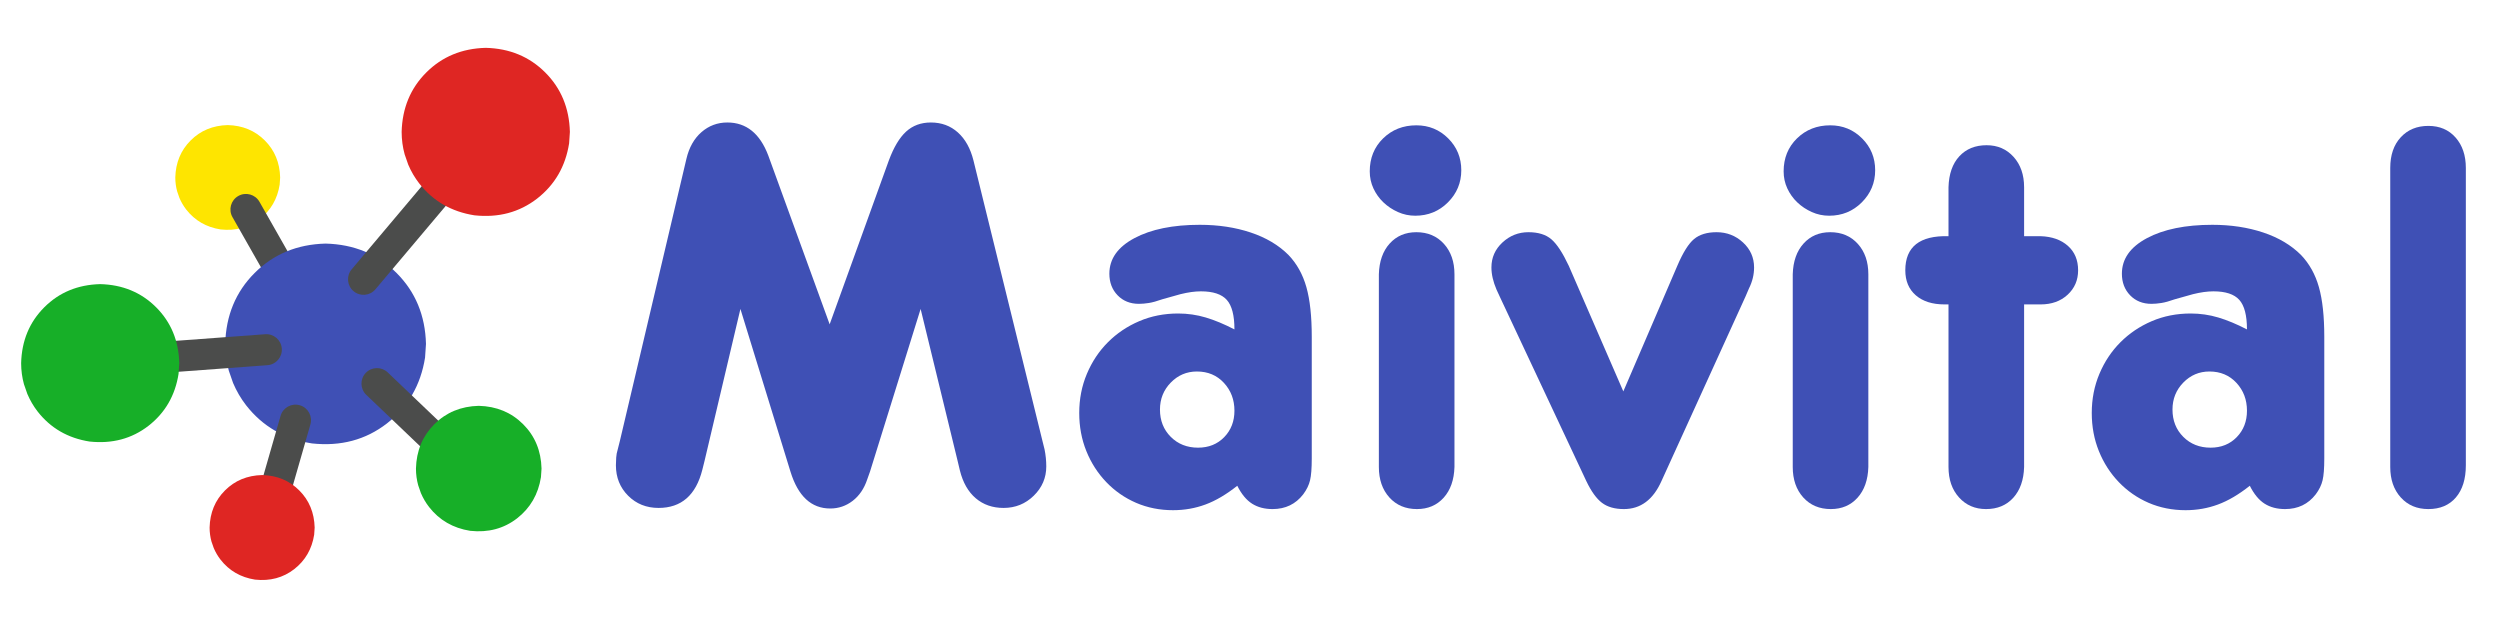 <svg version="1.0" preserveAspectRatio="xMidYMid meet" height="500" viewBox="0 0 1500 375" zoomAndPan="magnify" width="2000" xmlns:xlink="http://www.w3.org/1999/xlink" xmlns="http://www.w3.org/2000/svg"><defs><g></g><clipPath id="33c5b0a506"><path clip-rule="nonzero" d="M 12.684 170 L 108 170 L 108 266 L 12.684 266 Z M 12.684 170"></path></clipPath><clipPath id="835e544d31"><path clip-rule="nonzero" d="M 240 28.594 L 341.93 28.594 L 341.93 130 L 240 130 Z M 240 28.594"></path></clipPath><clipPath id="cb843747a9"><path clip-rule="nonzero" d="M 125 285 L 189 285 L 189 348.844 L 125 348.844 Z M 125 285"></path></clipPath></defs><g fill-opacity="1" fill="#3f50b5"><g transform="translate(358.969, 303.054)"><g><path d="M 85.281 -117.688 L 63.781 -26.609 L 62.422 -21.156 C 58.555 -5.914 49.801 1.703 36.156 1.703 C 28.875 1.703 22.789 -0.738 17.906 -5.625 C 13.02 -10.52 10.578 -16.602 10.578 -23.875 C 10.578 -25.238 10.633 -26.773 10.75 -28.484 C 10.863 -30.191 11.145 -31.727 11.594 -33.094 L 12.969 -38.547 L 52.875 -207.734 C 54.469 -214.555 57.477 -219.898 61.906 -223.766 C 66.344 -227.629 71.52 -229.562 77.438 -229.562 C 88.801 -229.562 96.984 -222.969 101.984 -209.781 L 138.828 -108.469 L 174.312 -206.719 C 177.258 -214.676 180.723 -220.473 184.703 -224.109 C 188.691 -227.742 193.641 -229.562 199.547 -229.562 C 205.91 -229.562 211.312 -227.57 215.75 -223.594 C 220.188 -219.613 223.312 -213.988 225.125 -206.719 L 266.406 -38.891 L 267.766 -33.422 C 268.453 -30.016 268.797 -26.609 268.797 -23.203 C 268.797 -16.379 266.289 -10.52 261.281 -5.625 C 256.281 -0.738 250.254 1.703 243.203 1.703 C 236.609 1.703 231.035 -0.227 226.484 -4.094 C 221.941 -7.957 218.766 -13.531 216.953 -20.812 L 215.578 -26.609 L 193.406 -117.688 L 163.047 -20.125 L 161.344 -15.344 C 159.52 -9.883 156.617 -5.617 152.641 -2.547 C 148.66 0.516 144.172 2.047 139.172 2.047 C 127.797 2.047 119.836 -5.344 115.297 -20.125 Z M 85.281 -117.688"></path></g></g></g><g fill-opacity="1" fill="#3f50b5"><g transform="translate(638.338, 303.054)"><g><path d="M 148.719 -27.969 C 148.719 -22.062 148.375 -17.688 147.688 -14.844 C 147.008 -12 145.648 -9.211 143.609 -6.484 C 139.055 -0.566 132.914 2.391 125.188 2.391 C 120.414 2.391 116.32 1.312 112.906 -0.844 C 109.5 -3.008 106.539 -6.594 104.031 -11.594 C 97.438 -6.363 91.066 -2.613 84.922 -0.344 C 78.785 1.926 72.312 3.062 65.5 3.062 C 57.531 3.062 50.133 1.586 43.312 -1.359 C 36.5 -4.316 30.531 -8.469 25.406 -13.812 C 20.289 -19.156 16.312 -25.352 13.469 -32.406 C 10.625 -39.457 9.203 -47.078 9.203 -55.266 C 9.203 -63.672 10.738 -71.516 13.812 -78.797 C 16.883 -86.078 21.094 -92.391 26.438 -97.734 C 31.781 -103.078 38.031 -107.281 45.188 -110.344 C 52.352 -113.414 60.145 -114.953 68.562 -114.953 C 74.25 -114.953 79.766 -114.156 85.109 -112.562 C 90.453 -110.969 96.191 -108.582 102.328 -105.406 C 102.328 -113.82 100.789 -119.734 97.719 -123.141 C 94.656 -126.547 89.484 -128.25 82.203 -128.25 C 78.566 -128.25 74.473 -127.68 69.922 -126.547 L 59.016 -123.484 C 55.828 -122.348 53.148 -121.609 50.984 -121.266 C 48.828 -120.922 46.844 -120.75 45.031 -120.75 C 39.801 -120.75 35.535 -122.453 32.234 -125.859 C 28.93 -129.273 27.281 -133.598 27.281 -138.828 C 27.281 -147.703 32.285 -154.812 42.297 -160.156 C 52.305 -165.5 65.383 -168.172 81.531 -168.172 C 92.664 -168.172 102.836 -166.633 112.047 -163.562 C 121.266 -160.488 128.828 -156 134.734 -150.094 C 139.742 -144.863 143.328 -138.438 145.484 -130.812 C 147.641 -123.195 148.719 -113.25 148.719 -100.969 Z M 102.328 -56.625 C 102.328 -63.219 100.223 -68.785 96.016 -73.328 C 91.816 -77.879 86.414 -80.156 79.812 -80.156 C 73.676 -80.156 68.445 -77.938 64.125 -73.5 C 59.801 -69.07 57.641 -63.676 57.641 -57.312 C 57.641 -50.719 59.801 -45.258 64.125 -40.938 C 68.445 -36.613 73.906 -34.453 80.5 -34.453 C 86.863 -34.453 92.094 -36.555 96.188 -40.766 C 100.281 -44.973 102.328 -50.258 102.328 -56.625 Z M 102.328 -56.625"></path></g></g></g><g fill-opacity="1" fill="#3f50b5"><g transform="translate(806.163, 303.054)"><g><path d="M 21.156 -27.969 L 21.156 -138.484 C 21.375 -146.223 23.531 -152.363 27.625 -156.906 C 31.719 -161.457 37.062 -163.734 43.656 -163.734 C 50.477 -163.734 55.992 -161.398 60.203 -156.734 C 64.41 -152.078 66.516 -145.992 66.516 -138.484 L 66.516 -22.859 C 66.285 -15.117 64.125 -8.973 60.031 -4.422 C 55.938 0.117 50.594 2.391 44 2.391 C 37.176 2.391 31.66 0.062 27.453 -4.594 C 23.254 -9.258 21.156 -15.348 21.156 -22.859 Z M 43.656 -227.859 C 51.164 -227.859 57.535 -225.242 62.766 -220.016 C 67.992 -214.785 70.609 -208.414 70.609 -200.906 C 70.609 -193.406 67.938 -186.984 62.594 -181.641 C 57.25 -176.297 50.711 -173.625 42.984 -173.625 C 39.336 -173.625 35.863 -174.363 32.562 -175.844 C 29.27 -177.32 26.375 -179.254 23.875 -181.641 C 21.375 -184.023 19.383 -186.805 17.906 -189.984 C 16.426 -193.172 15.688 -196.586 15.688 -200.234 C 15.688 -208.191 18.359 -214.785 23.703 -220.016 C 29.047 -225.242 35.695 -227.859 43.656 -227.859 Z M 43.656 -227.859"></path></g></g></g><g fill-opacity="1" fill="#3f50b5"><g transform="translate(892.464, 303.054)"><g><path d="M 7.5 -124.844 L 5.453 -129.281 C 3.41 -134.051 2.391 -138.484 2.391 -142.578 C 2.391 -148.492 4.602 -153.5 9.031 -157.594 C 13.469 -161.688 18.645 -163.734 24.562 -163.734 C 30.469 -163.734 35.07 -162.312 38.375 -159.469 C 41.676 -156.625 45.145 -151.336 48.781 -143.609 L 81.531 -68.219 L 113.938 -143.609 C 117.344 -151.566 120.691 -156.91 123.984 -159.641 C 127.285 -162.367 131.781 -163.734 137.469 -163.734 C 143.602 -163.734 148.891 -161.688 153.328 -157.594 C 157.766 -153.5 159.984 -148.492 159.984 -142.578 C 159.984 -138.266 158.957 -134.062 156.906 -129.969 L 154.859 -125.188 L 104.375 -14.328 C 99.375 -3.18 91.867 2.391 81.859 2.391 C 76.398 2.391 72.02 1.141 68.719 -1.359 C 65.426 -3.859 62.305 -8.18 59.359 -14.328 Z M 7.5 -124.844"></path></g></g></g><g fill-opacity="1" fill="#3f50b5"><g transform="translate(1054.491, 303.054)"><g><path d="M 21.156 -27.969 L 21.156 -138.484 C 21.375 -146.223 23.531 -152.363 27.625 -156.906 C 31.719 -161.457 37.062 -163.734 43.656 -163.734 C 50.477 -163.734 55.992 -161.398 60.203 -156.734 C 64.41 -152.078 66.516 -145.992 66.516 -138.484 L 66.516 -22.859 C 66.285 -15.117 64.125 -8.973 60.031 -4.422 C 55.938 0.117 50.594 2.391 44 2.391 C 37.176 2.391 31.66 0.062 27.453 -4.594 C 23.254 -9.258 21.156 -15.348 21.156 -22.859 Z M 43.656 -227.859 C 51.164 -227.859 57.535 -225.242 62.766 -220.016 C 67.992 -214.785 70.609 -208.414 70.609 -200.906 C 70.609 -193.406 67.938 -186.984 62.594 -181.641 C 57.25 -176.297 50.711 -173.625 42.984 -173.625 C 39.336 -173.625 35.863 -174.363 32.562 -175.844 C 29.27 -177.32 26.375 -179.254 23.875 -181.641 C 21.375 -184.023 19.383 -186.805 17.906 -189.984 C 16.426 -193.172 15.688 -196.586 15.688 -200.234 C 15.688 -208.191 18.359 -214.785 23.703 -220.016 C 29.047 -225.242 35.695 -227.859 43.656 -227.859 Z M 43.656 -227.859"></path></g></g></g><g fill-opacity="1" fill="#3f50b5"><g transform="translate(1140.791, 303.054)"><g><path d="M 28.312 -27.969 L 28.312 -120.406 L 25.922 -120.406 C 18.648 -120.406 12.91 -122.223 8.703 -125.859 C 4.492 -129.504 2.391 -134.508 2.391 -140.875 C 2.391 -154.977 11.031 -161.801 28.312 -161.344 L 28.312 -190.688 C 28.539 -198.645 30.703 -204.836 34.797 -209.266 C 38.891 -213.703 44.348 -215.922 51.172 -215.922 C 57.766 -215.922 63.16 -213.586 67.359 -208.922 C 71.566 -204.266 73.672 -198.188 73.672 -190.688 L 73.672 -161.344 L 83.578 -161.344 C 90.398 -161.113 95.852 -159.18 99.938 -155.547 C 104.031 -151.91 106.078 -147.02 106.078 -140.875 C 106.078 -134.969 103.973 -130.078 99.766 -126.203 C 95.566 -122.336 90.172 -120.406 83.578 -120.406 L 73.672 -120.406 L 73.672 -22.859 C 73.453 -15.117 71.297 -8.973 67.203 -4.422 C 63.109 0.117 57.648 2.391 50.828 2.391 C 44.234 2.391 38.832 0.062 34.625 -4.594 C 30.414 -9.258 28.312 -15.348 28.312 -22.859 Z M 28.312 -27.969"></path></g></g></g><g fill-opacity="1" fill="#3f50b5"><g transform="translate(1245.853, 303.054)"><g><path d="M 148.719 -27.969 C 148.719 -22.062 148.375 -17.688 147.688 -14.844 C 147.008 -12 145.648 -9.211 143.609 -6.484 C 139.055 -0.566 132.914 2.391 125.188 2.391 C 120.414 2.391 116.32 1.312 112.906 -0.844 C 109.5 -3.008 106.539 -6.594 104.031 -11.594 C 97.438 -6.363 91.066 -2.613 84.922 -0.344 C 78.785 1.926 72.312 3.062 65.5 3.062 C 57.531 3.062 50.133 1.586 43.312 -1.359 C 36.5 -4.316 30.531 -8.469 25.406 -13.812 C 20.289 -19.156 16.312 -25.352 13.469 -32.406 C 10.625 -39.457 9.203 -47.078 9.203 -55.266 C 9.203 -63.672 10.738 -71.516 13.812 -78.797 C 16.883 -86.078 21.094 -92.391 26.438 -97.734 C 31.781 -103.078 38.031 -107.281 45.188 -110.344 C 52.352 -113.414 60.145 -114.953 68.562 -114.953 C 74.25 -114.953 79.766 -114.156 85.109 -112.562 C 90.453 -110.969 96.191 -108.582 102.328 -105.406 C 102.328 -113.82 100.789 -119.734 97.719 -123.141 C 94.656 -126.547 89.484 -128.25 82.203 -128.25 C 78.566 -128.25 74.473 -127.68 69.922 -126.547 L 59.016 -123.484 C 55.828 -122.348 53.148 -121.609 50.984 -121.266 C 48.828 -120.922 46.844 -120.75 45.031 -120.75 C 39.801 -120.75 35.535 -122.453 32.234 -125.859 C 28.93 -129.273 27.281 -133.598 27.281 -138.828 C 27.281 -147.703 32.285 -154.812 42.297 -160.156 C 52.305 -165.5 65.383 -168.172 81.531 -168.172 C 92.664 -168.172 102.836 -166.633 112.047 -163.562 C 121.266 -160.488 128.828 -156 134.734 -150.094 C 139.742 -144.863 143.328 -138.438 145.484 -130.812 C 147.641 -123.195 148.719 -113.25 148.719 -100.969 Z M 102.328 -56.625 C 102.328 -63.219 100.223 -68.785 96.016 -73.328 C 91.816 -77.879 86.414 -80.156 79.812 -80.156 C 73.676 -80.156 68.445 -77.938 64.125 -73.5 C 59.801 -69.07 57.641 -63.676 57.641 -57.312 C 57.641 -50.719 59.801 -45.258 64.125 -40.938 C 68.445 -36.613 73.906 -34.453 80.5 -34.453 C 86.863 -34.453 92.094 -36.555 96.188 -40.766 C 100.281 -44.973 102.328 -50.258 102.328 -56.625 Z M 102.328 -56.625"></path></g></g></g><g fill-opacity="1" fill="#3f50b5"><g transform="translate(1413.678, 303.054)"><g><path d="M 20.469 -202.281 C 20.469 -210.008 22.57 -216.145 26.781 -220.688 C 30.988 -225.238 36.504 -227.516 43.328 -227.516 C 50.141 -227.516 55.594 -225.18 59.688 -220.516 C 63.781 -215.859 65.828 -209.781 65.828 -202.281 L 65.828 -23.875 C 65.828 -15.688 63.836 -9.258 59.859 -4.594 C 55.879 0.062 50.367 2.391 43.328 2.391 C 36.504 2.391 30.988 0.062 26.781 -4.594 C 22.57 -9.258 20.469 -15.348 20.469 -22.859 Z M 20.469 -202.281"></path></g></g></g><path fill-rule="nonzero" fill-opacity="1" d="M 168.09 106.504 L 167.801 110.77 C 166.441 119.371 162.461 126.246 155.855 131.402 C 149.207 136.555 141.379 138.641 132.367 137.668 C 123.766 136.309 116.891 132.324 111.734 125.723 C 110.082 123.59 108.723 121.262 107.652 118.746 L 106.305 114.863 C 105.562 112.191 105.188 109.406 105.18 106.504 C 105.406 97.59 108.477 90.18 114.395 84.262 C 120.309 78.344 127.723 75.273 136.637 75.051 C 145.547 75.273 152.961 78.344 158.875 84.262 C 164.793 90.18 167.863 97.59 168.09 106.504 Z M 168.09 106.504" fill="#fee500"></path><path fill-rule="nonzero" fill-opacity="1" d="M 155.684 121.082 L 179.562 163.121 C 182.102 167.594 180.535 173.281 176.062 175.82 C 171.59 178.359 165.902 176.793 163.359 172.32 L 139.484 130.281 C 136.941 125.809 138.508 120.121 142.984 117.582 C 147.457 115.043 153.145 116.605 155.684 121.082 Z M 155.684 121.082" fill="#4b4c4b"></path><path fill-rule="nonzero" fill-opacity="1" d="M 255.586 206.379 L 255.035 214.551 C 252.43 231.016 244.805 244.184 232.16 254.055 C 219.43 263.918 204.438 267.918 187.184 266.055 C 170.719 263.449 157.547 255.824 147.676 243.18 C 144.512 239.094 141.906 234.641 139.859 229.82 L 137.277 222.387 C 135.859 217.273 135.141 211.938 135.129 206.379 C 135.559 189.316 141.438 175.121 152.766 163.793 C 164.098 152.461 178.293 146.582 195.355 146.152 C 212.418 146.582 226.613 152.461 237.945 163.793 C 249.273 175.121 255.156 189.316 255.586 206.379 Z M 255.586 206.379" fill="#3f50b5"></path><path fill-rule="nonzero" fill-opacity="1" d="M 152.852 303.383 L 168.336 249.52 C 169.758 244.574 174.918 241.719 179.863 243.141 C 184.809 244.562 187.664 249.723 186.242 254.668 L 170.758 308.531 C 169.336 313.473 164.176 316.332 159.23 314.91 C 154.285 313.488 151.43 308.328 152.852 303.383 Z M 152.852 303.383" fill="#4b4c4b"></path><path fill-rule="nonzero" fill-opacity="1" d="M 232.625 223.438 L 274.461 263.371 C 278.184 266.926 278.32 272.82 274.766 276.543 C 271.215 280.262 265.32 280.398 261.598 276.848 L 219.762 236.914 C 216.039 233.363 215.902 227.465 219.453 223.742 C 223.008 220.023 228.902 219.887 232.625 223.438 Z M 232.625 223.438" fill="#4b4c4b"></path><path fill-rule="nonzero" fill-opacity="1" d="M 278.988 109.852 L 225.254 173.594 C 221.941 177.527 216.062 178.027 212.129 174.711 C 208.195 171.395 207.695 165.52 211.012 161.586 L 264.746 97.848 C 268.062 93.914 273.938 93.41 277.871 96.727 C 281.805 100.043 282.305 105.922 278.988 109.852 Z M 278.988 109.852" fill="#4b4c4b"></path><path fill-rule="nonzero" fill-opacity="1" d="M 81.191 206.297 L 159.105 200.535 C 164.238 200.156 168.703 204.008 169.082 209.137 C 169.465 214.27 165.609 218.734 160.48 219.117 L 82.566 224.875 C 77.434 225.254 72.969 221.402 72.59 216.273 C 72.211 211.141 76.062 206.676 81.191 206.297 Z M 81.191 206.297" fill="#4b4c4b"></path><g clip-path="url(#33c5b0a506)"><path fill-rule="nonzero" fill-opacity="1" d="M 107.566 217.91 L 107.133 224.348 C 105.082 237.316 99.074 247.691 89.117 255.465 C 79.086 263.234 67.277 266.387 53.688 264.918 C 40.715 262.867 30.344 256.859 22.566 246.902 C 20.074 243.68 18.023 240.172 16.41 236.379 L 14.375 230.523 C 13.258 226.496 12.695 222.289 12.684 217.91 C 13.02 204.473 17.652 193.289 26.578 184.367 C 35.5 175.441 46.684 170.809 60.125 170.473 C 73.562 170.809 84.746 175.441 93.672 184.367 C 102.598 193.289 107.227 204.473 107.566 217.91 Z M 107.566 217.91" fill="#17af28"></path></g><g clip-path="url(#835e544d31)"><path fill-rule="nonzero" fill-opacity="1" d="M 341.93 79.176 L 341.469 86.023 C 339.285 99.824 332.898 110.859 322.301 119.129 C 311.633 127.395 299.07 130.746 284.609 129.184 C 270.812 127 259.777 120.613 251.504 110.016 C 248.852 106.594 246.668 102.859 244.953 98.82 L 242.789 92.594 C 241.602 88.309 241 83.836 240.984 79.176 C 241.348 64.879 246.273 52.984 255.77 43.488 C 265.266 33.996 277.16 29.066 291.457 28.707 C 305.758 29.066 317.652 33.996 327.148 43.488 C 336.645 52.984 341.57 64.879 341.93 79.176 Z M 341.93 79.176" fill="#df2623"></path></g><path fill-rule="nonzero" fill-opacity="1" d="M 324.918 281.172 L 324.574 286.281 C 322.945 296.582 318.176 304.816 310.266 310.992 C 302.305 317.16 292.926 319.664 282.133 318.496 C 271.836 316.867 263.598 312.098 257.426 304.191 C 255.445 301.633 253.816 298.848 252.535 295.832 L 250.922 291.188 C 250.035 287.988 249.586 284.648 249.574 281.172 C 249.844 270.5 253.523 261.621 260.609 254.535 C 267.695 247.449 276.574 243.77 287.246 243.5 C 297.918 243.77 306.797 247.449 313.887 254.535 C 320.973 261.621 324.648 270.5 324.918 281.172 Z M 324.918 281.172" fill="#17af28"></path><g clip-path="url(#cb843747a9)"><path fill-rule="nonzero" fill-opacity="1" d="M 188.793 316.543 L 188.504 320.82 C 187.141 329.434 183.152 336.324 176.535 341.488 C 169.871 346.652 162.027 348.746 153 347.77 C 144.383 346.406 137.492 342.414 132.328 335.801 C 130.672 333.66 129.309 331.332 128.238 328.809 L 126.887 324.922 C 126.145 322.246 125.77 319.453 125.762 316.543 C 125.984 307.617 129.062 300.188 134.992 294.258 C 140.918 288.332 148.348 285.254 157.277 285.027 C 166.203 285.254 173.633 288.332 179.562 294.258 C 185.488 300.188 188.566 307.617 188.793 316.543 Z M 188.793 316.543" fill="#df2623"></path></g></svg>